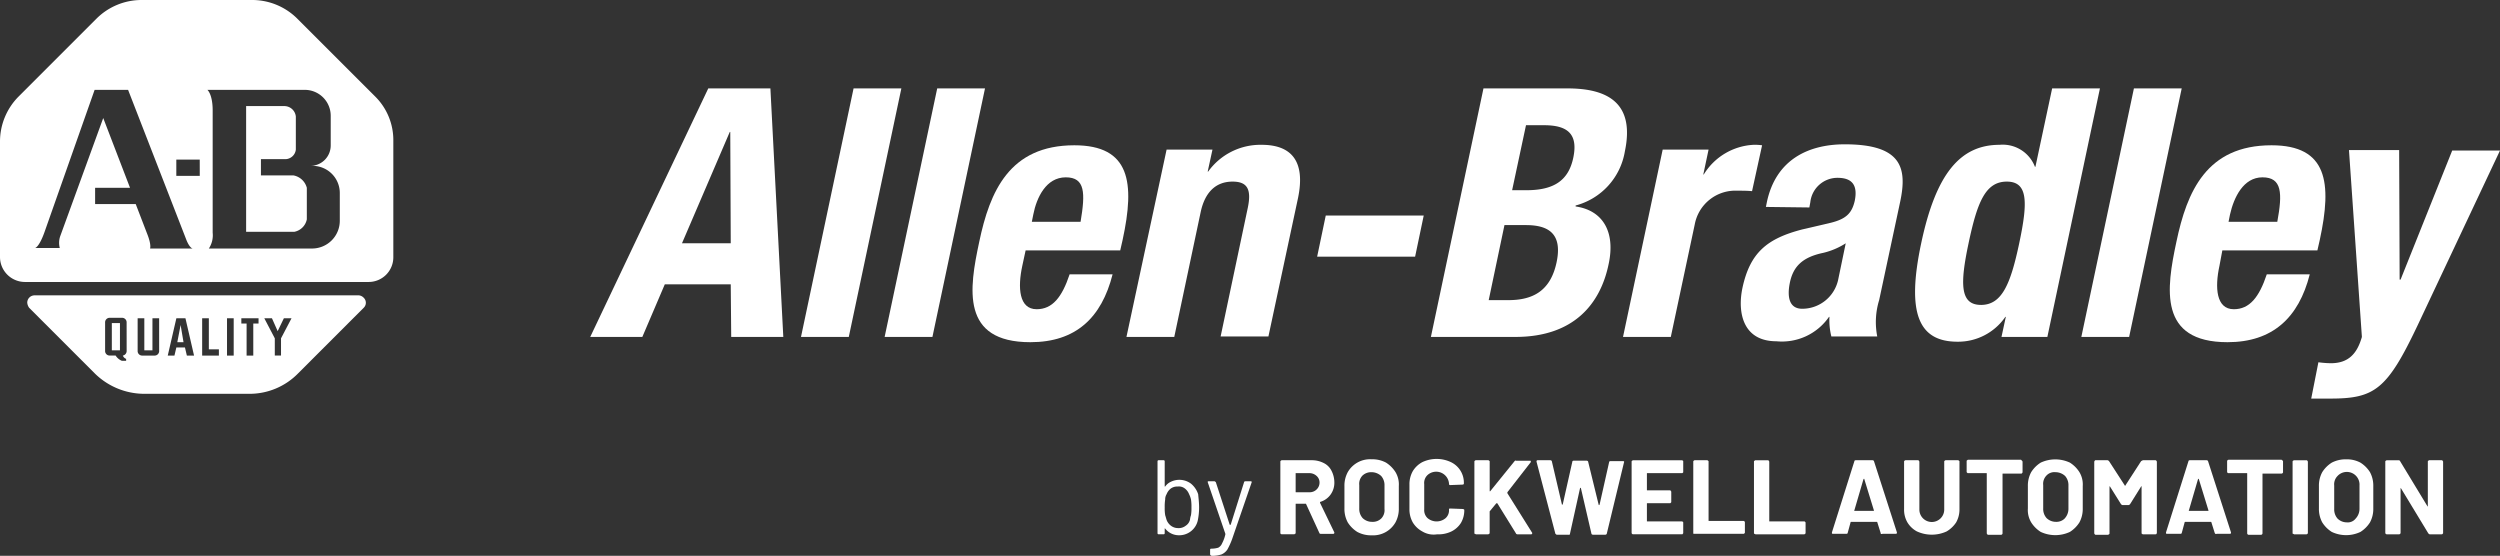<svg id="AllenBradley_Logo_white-no-padding" xmlns="http://www.w3.org/2000/svg" width="226.865" height="50.439" viewBox="0 0 226.865 50.439">
  <rect x="0" y="0" width="226.865" height="50.439" fill="#333333" stroke="none"/>
  <g id="Group_178672" data-name="Group 178672" transform="translate(53.561 8.023)">
    <path id="Path_26259" data-name="Path 26259" d="M134.212,18.5h5.638l1.171,22.552h-4.727l-.043-4.771h-5.985l-2.038,4.771H123.5Zm-2.385,14.052h4.424l-.043-10.105h-.043Z" transform="translate(-123.5 -18.5)" fill="#fff"/>
    <path id="Path_26260" data-name="Path 26260" d="M172.371,18.5h4.337l-4.771,22.552H167.6Z" transform="translate(-148.474 -18.5)" fill="#fff"/>
    <path id="Path_26261" data-name="Path 26261" d="M189.871,18.5h4.337l-4.771,22.552H185.1Z" transform="translate(-158.384 -18.5)" fill="#fff"/>
    <path id="Path_26262" data-name="Path 26262" d="M208.311,39.941l-.3,1.388c-.434,1.995-.3,3.947,1.3,3.947,1.431,0,2.3-1.084,2.992-3.166h3.9c-1,3.947-3.339,6.158-7.46,6.158-6.332,0-5.551-4.857-4.641-9.108.954-4.554,2.732-8.761,8.631-8.761,5.074,0,5.508,3.383,4.38,8.587l-.217.954Zm4.987-2.6c.434-2.6.434-4.033-1.344-4.033s-2.645,1.822-2.949,3.383l-.13.651Z" transform="translate(-168.801 -25.239)" fill="#fff"/>
    <path id="Path_26263" data-name="Path 26263" d="M239.343,30.732h4.163l-.434,1.995h.043a5.844,5.844,0,0,1,4.857-2.429c2.689,0,3.99,1.475,3.3,4.814l-2.689,12.577h-4.337l2.472-11.71c.347-1.691-.087-2.342-1.388-2.342-1.475,0-2.515.911-2.906,2.819l-2.385,11.276H235.7Z" transform="translate(-187.04 -25.18)" fill="#fff"/>
    <path id="Path_26264" data-name="Path 26264" d="M285.271,45.1l-.781,3.73H275.6l.781-3.73Z" transform="translate(-209.635 -33.564)" fill="#fff"/>
    <path id="Path_26265" data-name="Path 26265" d="M304.171,18.5H311.8c3.73,0,6.115,1.388,5.2,5.725a6.114,6.114,0,0,1-4.467,4.9v.087c2.429.347,3.643,2.255,2.992,5.248-.737,3.556-3.123,6.592-8.457,6.592H299.4Zm2.6,9.238h1.3c2.472,0,3.816-.867,4.25-2.949s-.434-2.949-2.645-2.949H308.03Zm-2.125,9.975h1.778c2.168,0,3.816-.781,4.38-3.426s-.781-3.383-2.776-3.383h-1.952Z" transform="translate(-223.113 -18.5)" fill="#fff"/>
    <path id="Path_26266" data-name="Path 26266" d="M343.2,30.734h4.164l-.477,2.255h.043a5.637,5.637,0,0,1,4.51-2.689,4.713,4.713,0,0,1,.781.043l-.911,4.163c-.434-.043-.911-.043-1.344-.043a3.751,3.751,0,0,0-3.86,3.079l-2.169,10.192H339.6Z" transform="translate(-245.879 -25.182)" fill="#fff"/>
    <path id="Path_26267" data-name="Path 26267" d="M366.523,35.881l.087-.434c.824-3.9,3.817-5.248,7.069-5.248,5.161,0,5.681,2.125,5.031,5.2L376.8,44.338a6.788,6.788,0,0,0-.173,3.3h-4.164a6.049,6.049,0,0,1-.173-1.778h-.043a5.194,5.194,0,0,1-4.771,2.212c-3.036,0-3.556-2.6-3.079-4.857.694-3.209,2.255-4.467,5.421-5.291l2.6-.607c1.388-.347,1.908-.867,2.168-1.995.26-1.3-.13-2.082-1.561-2.082a2.479,2.479,0,0,0-2.472,2.212l-.087.477Zm7.243,3.3a6.577,6.577,0,0,1-2.038.867c-1.865.39-2.732,1.214-3.036,2.732-.26,1.3-.043,2.342,1.128,2.342a3.34,3.34,0,0,0,3.253-2.6Z" transform="translate(-259.835 -25.126)" fill="#fff"/>
    <path id="Path_26268" data-name="Path 26268" d="M408.949,39.231h-.043a5.2,5.2,0,0,1-4.337,2.255c-3.556,0-4.641-2.6-3.3-8.934s3.556-8.934,7.113-8.934a3.129,3.129,0,0,1,3.209,1.995h.043l1.518-7.113h4.337l-4.771,22.552h-4.164Zm-2.255-1.084c1.908,0,2.689-1.908,3.47-5.595s.824-5.595-1.128-5.595-2.689,1.908-3.469,5.595S404.785,38.146,406.693,38.146Z" transform="translate(-280.489 -18.5)" fill="#fff"/>
    <path id="Path_26269" data-name="Path 26269" d="M440.271,18.5h4.337l-4.771,22.552H435.5Z" transform="translate(-300.188 -18.5)" fill="#fff"/>
    <path id="Path_26270" data-name="Path 26270" d="M458.781,39.941l-.26,1.388c-.434,1.995-.3,3.947,1.3,3.947,1.431,0,2.3-1.084,2.993-3.166h3.9c-1,3.947-3.383,6.158-7.46,6.158-6.289,0-5.551-4.857-4.641-9.108.954-4.554,2.732-8.761,8.631-8.761,5.074,0,5.508,3.383,4.38,8.587l-.217.954Zm4.988-2.6c.477-2.6.434-4.033-1.345-4.033-1.735,0-2.6,1.822-2.949,3.383l-.13.651Z" transform="translate(-310.674 -25.239)" fill="#fff"/>
    <path id="Path_26271" data-name="Path 26271" d="M484.251,50.656a9.157,9.157,0,0,0,1.128.087c1.6,0,2.385-.867,2.819-2.385L487.026,31.4h4.554l.043,11.753h.087l4.684-11.71h4.337l-7.46,15.83c-2.776,5.855-3.9,6.679-7.937,6.679H483.6Z" transform="translate(-327.427 -25.805)" fill="#fff"/>
  </g>
  <g id="Group_178673" data-name="Group 178673">
    <path id="Path_26272" data-name="Path 26272" d="M37.1,69.561h.564L37.4,68Z" transform="translate(-21.01 -38.509)" fill="#fff"/>
    <rect id="Rectangle_152089" data-name="Rectangle 152089" width="0.737" height="2.472" transform="translate(10.148 29.318)" fill="#fff"/>
    <path id="Path_26273" data-name="Path 26273" d="M35.8,61.8H6.351a.667.667,0,0,0-.651.651.909.909,0,0,0,.173.477l5.942,5.942a6.415,6.415,0,0,0,4.467,1.865h9.541a6.16,6.16,0,0,0,4.467-1.865l5.942-5.942a.629.629,0,0,0,0-.911A.693.693,0,0,0,35.8,61.8ZM14.721,66.831a.422.422,0,0,1-.347.434.524.524,0,0,0,.3.3h0v.173h-.39a1.2,1.2,0,0,1-.564-.477H13.2a.41.41,0,0,1-.434-.434V64.272a.41.41,0,0,1,.434-.434h1.084a.41.41,0,0,1,.434.434Zm2.949,0a.41.41,0,0,1-.434.434H16.152a.41.41,0,0,1-.434-.434V63.882h.607v2.906h.737V63.882h.607Zm2.515.434-.173-.737h-.781l-.173.737h-.607l.781-3.383h.824l.781,3.383Zm2.906,0H21.573V63.882h.607V66.7h.911Zm1.344,0h-.607V63.882h.607Zm2.255-2.906h-.477v2.906h-.607V64.359h-.477v-.477h1.561ZM28.729,65.7v1.561h-.564V65.7l-.954-1.822h.694l.52,1.171.564-1.171h.694Z" transform="translate(-3.228 -34.998)" fill="#fff"/>
    <path id="Path_26274" data-name="Path 26274" d="M55.794,28.489H52.844V27.014H55.1a.975.975,0,0,0,.911-.867V23.154a1.05,1.05,0,0,0-1.084-.954H51.5V33.606h4.38a1.437,1.437,0,0,0,1.128-1.128V29.616A1.541,1.541,0,0,0,55.794,28.489Z" transform="translate(-29.165 -12.572)" fill="#fff"/>
    <path id="Path_26275" data-name="Path 26275" d="M34.088,8.8,26.932,1.648A5.8,5.8,0,0,0,22.942,0H12.794A5.8,5.8,0,0,0,8.8,1.648L1.648,8.8A5.8,5.8,0,0,0,0,12.794V23.333a2.267,2.267,0,0,0,2.255,2.255H33.438a2.24,2.24,0,0,0,2.255-2.255V12.794A5.569,5.569,0,0,0,34.088,8.8ZM13.618,22.552s.13-.3-.217-1.214l-1.084-2.819H8.631V17.044H11.8L9.368,10.712l-3.9,10.712a1.852,1.852,0,0,0-.043,1.084H3.166c.087,0,.434-.217.867-1.431L8.587,8.153h3.036l5.291,13.618s.26.694.564.781Zm4.51-6.592H16V14.485h2.125Zm12.707,4.077a2.517,2.517,0,0,1-2.515,2.515H18.952a2.172,2.172,0,0,0,.347-1.431v-11.1c0-1.475-.477-1.865-.477-1.865h8.934a2.353,2.353,0,0,1,2.255,2.385v2.646a1.851,1.851,0,0,1-1.865,1.865h.217a2.462,2.462,0,0,1,2.472,2.429h0v2.559Z" fill="#fff"/>
  </g>
  <g id="Group_178674" data-name="Group 178674" transform="translate(105.041 41.645)">
    <path id="Path_26276" data-name="Path 26276" d="M245.973,100.594a5.779,5.779,0,0,1-.13,1.214,1.723,1.723,0,0,1-1.735,1.3,1.561,1.561,0,0,1-1.214-.607h-.043c-.043,0,0,0,0,.043v.39a.093.093,0,0,1-.087.087h-.477a.093.093,0,0,1-.087-.087V96.387a.093.093,0,0,1,.087-.087h.477a.093.093,0,0,1,.087.087h0v2.3h.043a1.275,1.275,0,0,1,.52-.434,1.769,1.769,0,0,1,1.822.173,2.093,2.093,0,0,1,.651.954C245.93,99.813,245.973,100.2,245.973,100.594Zm-.737.694a3.731,3.731,0,0,0,.043-.694,4.208,4.208,0,0,0-.043-.737,2.116,2.116,0,0,0-.173-.477,1.184,1.184,0,0,0-.39-.52.879.879,0,0,0-.651-.173,1,1,0,0,0-.607.173,1.184,1.184,0,0,0-.39.52.874.874,0,0,0-.13.477,4.208,4.208,0,0,0-.043.737,3.731,3.731,0,0,0,.043.694c.043.13.087.3.13.434a1.184,1.184,0,0,0,.39.52,1.065,1.065,0,0,0,.651.217,1.02,1.02,0,0,0,.694-.217.9.9,0,0,0,.39-.564,1.608,1.608,0,0,1,.087-.39Z" transform="translate(-242.2 -96.181)" fill="#fff"/>
    <path id="Path_26277" data-name="Path 26277" d="M252.917,107.292v-.39a.093.093,0,0,1,.087-.087h.087a2.2,2.2,0,0,0,.564-.087.765.765,0,0,0,.347-.39,3.17,3.17,0,0,0,.3-.824v-.043l-1.6-4.684v-.043c0-.043.043-.043.087-.043h.52c.043,0,.087.043.13.087l1.258,3.86h.087l1.214-3.86c0-.043.043-.087.13-.087h.477c.087,0,.087.043.087.087l-1.778,5.161a6.386,6.386,0,0,1-.434.954,1.275,1.275,0,0,1-.52.434,2.8,2.8,0,0,1-.867.13h-.043C252.917,107.379,252.917,107.379,252.917,107.292Z" transform="translate(-248.146 -98.672)" fill="#fff"/>
    <path id="Path_26278" data-name="Path 26278" d="M271.456,102.936l-1.214-2.646a.043.043,0,0,0-.043-.043h-.867c-.043,0-.043,0-.043.043h0v2.6c0,.043,0,.043-.043.087-.043,0-.043.043-.087.043H268.03c-.043,0-.043,0-.087-.043-.043,0-.043-.043-.043-.087V96.43c0-.043,0-.043.043-.087a.152.152,0,0,1,.087-.043h2.732a2.351,2.351,0,0,1,1.084.26,1.535,1.535,0,0,1,.694.694,2.31,2.31,0,0,1,.26,1.041,1.823,1.823,0,0,1-.347,1.128,1.77,1.77,0,0,1-.911.651c-.043,0-.043.043-.043.087l1.3,2.689v.043a.093.093,0,0,1-.087.087h-1.171A.134.134,0,0,1,271.456,102.936Zm-2.168-5.421v1.648c0,.043,0,.043.043.043h1.214a.883.883,0,0,0,.651-.26.857.857,0,0,0,.26-.607.788.788,0,0,0-.26-.607.956.956,0,0,0-.651-.26h-1.258v.043Z" transform="translate(-256.754 -96.181)" fill="#fff"/>
    <path id="Path_26279" data-name="Path 26279" d="M282.471,102.692a2.761,2.761,0,0,1-.867-.867,2.567,2.567,0,0,1-.3-1.258V98.529a2.567,2.567,0,0,1,.3-1.258,2.334,2.334,0,0,1,2.168-1.171,2.619,2.619,0,0,1,1.3.3,2.76,2.76,0,0,1,.867.867,2.17,2.17,0,0,1,.3,1.258v2.038a2.567,2.567,0,0,1-.3,1.258A2.334,2.334,0,0,1,283.772,103,2.619,2.619,0,0,1,282.471,102.692Zm2.169-1.214a1.078,1.078,0,0,0,.3-.867V98.485a1.25,1.25,0,0,0-.3-.867,1.29,1.29,0,0,0-.867-.347,1.145,1.145,0,0,0-.824.3,1.078,1.078,0,0,0-.3.867v2.125a1.25,1.25,0,0,0,.3.867,1.211,1.211,0,0,0,.867.347,1.093,1.093,0,0,0,.824-.3Z" transform="translate(-264.343 -96.067)" fill="#fff"/>
    <path id="Path_26280" data-name="Path 26280" d="M296.071,102.606a2.255,2.255,0,0,1-.867-.824,2.406,2.406,0,0,1-.3-1.214V98.356a2.406,2.406,0,0,1,.3-1.214,2.255,2.255,0,0,1,.867-.824,3.037,3.037,0,0,1,2.6,0,2.063,2.063,0,0,1,1.171,1.952c0,.043-.043.087-.13.087l-1.128.043h0a.093.093,0,0,1-.087-.087,1.167,1.167,0,0,0-1.952-.824.989.989,0,0,0-.3.824v2.3a.984.984,0,0,0,.3.781,1.27,1.27,0,0,0,1.648,0,.952.952,0,0,0,.3-.781c0-.087.043-.087.13-.087l1.128.043c.043,0,.043,0,.087.043a.042.042,0,0,1,.043.043,2.251,2.251,0,0,1-.3,1.171,2.142,2.142,0,0,1-.867.781,2.7,2.7,0,0,1-1.3.26A1.994,1.994,0,0,1,296.071,102.606Z" transform="translate(-272.044 -96.025)" fill="#fff"/>
    <path id="Path_26281" data-name="Path 26281" d="M308.543,102.979c-.043,0-.043-.043-.043-.087V96.43c0-.043,0-.043.043-.087a.151.151,0,0,1,.087-.043h1.128c.043,0,.087.043.13.087h0v2.732h.043l2.212-2.732c.043-.043.087-.087.13-.043h1.258c.043,0,.087,0,.087.043v.087l-2.125,2.732v.087l2.255,3.6v.043a.093.093,0,0,1-.087.087H312.4c-.043,0-.13-.043-.13-.087l-1.691-2.732h-.087l-.607.737v1.952c0,.043,0,.043-.043.087-.043,0-.043.043-.087.043H308.63A.152.152,0,0,0,308.543,102.979Z" transform="translate(-279.746 -96.181)" fill="#fff"/>
    <path id="Path_26282" data-name="Path 26282" d="M323.191,102.892,321.5,96.43v-.043a.093.093,0,0,1,.087-.087h1.171c.043,0,.13.043.13.087l.911,3.9c0,.043,0,.043.043.043s0,0,.043-.043l.867-3.86c0-.043.043-.087.13-.087h1.171c.043,0,.13.043.13.087l.954,3.9a.042.042,0,0,0,.043.043c.043,0,0,0,.043-.043l.867-3.86c0-.043.043-.087.13-.087h1.128c.087,0,.13.043.087.13l-1.561,6.462c0,.043-.087.087-.13.087h-1.128c-.043,0-.13-.043-.13-.087l-.954-4.12c0-.043,0-.043-.043-.043s0,0-.043.043l-.911,4.12c0,.043-.043.13-.13.087h-1.084C323.278,103.022,323.191,102.979,323.191,102.892Z" transform="translate(-287.108 -96.181)" fill="#fff"/>
    <path id="Path_26283" data-name="Path 26283" d="M346.04,97.428c0,.043-.043.043-.087.043h-3.123c-.043,0-.043,0-.043.043h0v1.475c0,.043,0,.043.043.043h2.038c.043,0,.043,0,.087.043,0,.043.043.043.043.087v.911c0,.043,0,.043-.043.087s-.043.043-.087.043h-2.038c-.043,0-.043,0-.043.043v1.561c0,.043,0,.043.043.043h3.123c.043,0,.043,0,.087.043.043,0,.043.043.043.087v.911c0,.043,0,.043-.043.087,0,.043-.043.043-.087.043H341.53a.138.138,0,0,1-.13-.13V96.43c0-.043,0-.043.043-.087.043,0,.043-.043.087-.043h4.424c.043,0,.043,0,.087.043.043,0,.043.043.043.087v.911C346.084,97.384,346.084,97.428,346.04,97.428Z" transform="translate(-298.378 -96.181)" fill="#fff"/>
    <path id="Path_26284" data-name="Path 26284" d="M354.343,102.979c-.043,0-.043-.043-.043-.087V96.43c0-.043,0-.043.043-.087a.151.151,0,0,1,.087-.043h1.128c.043,0,.087.043.13.087h0v5.378c0,.043,0,.043.043.043h3.123a.138.138,0,0,1,.13.13v.911c0,.043,0,.043-.043.087s-.043.043-.087.043h-4.51Z" transform="translate(-305.683 -96.181)" fill="#fff"/>
    <path id="Path_26285" data-name="Path 26285" d="M367.043,102.979c-.043,0-.043-.043-.043-.087V96.43c0-.043,0-.043.043-.087.043,0,.043-.043.087-.043h1.128c.043,0,.043,0,.087.043,0,.043.043.043.043.087v5.378c0,.043,0,.043.043.043h3.123c.043,0,.043,0,.087.043s.043.043.043.087v.911a.138.138,0,0,1-.13.13H367.13A.134.134,0,0,0,367.043,102.979Z" transform="translate(-312.875 -96.181)" fill="#fff"/>
    <path id="Path_26286" data-name="Path 26286" d="M387.724,102.892l-.3-.954a.042.042,0,0,0-.043-.043h-2.342a.042.042,0,0,0-.043.043l-.26.954c0,.043-.043.087-.13.087h-1.214c-.043,0-.043,0-.087-.043v-.087l2.038-6.462c0-.043.043-.087.13-.087h1.518c.043,0,.13.043.13.087l2.082,6.462v.043a.093.093,0,0,1-.087.087H387.9C387.767,103.022,387.724,102.979,387.724,102.892Zm-2.342-1.995h1.691c.043,0,.043,0,.043-.043l-.867-2.819c0-.043,0-.043-.043-.043s0,0-.043.043l-.824,2.819C385.3,100.854,385.338,100.9,385.382,100.9Z" transform="translate(-322.106 -96.181)" fill="#fff"/>
    <path id="Path_26287" data-name="Path 26287" d="M399.571,102.762a2.255,2.255,0,0,1-.867-.824,2.3,2.3,0,0,1-.3-1.214V96.43c0-.043,0-.043.043-.087a.151.151,0,0,1,.087-.043h1.128c.043,0,.043,0,.087.043,0,.043.043.043.043.087v4.38a1.128,1.128,0,0,0,2.255,0V96.43c0-.043,0-.043.043-.087a.152.152,0,0,1,.087-.043H403.3c.043,0,.087.043.13.087h0v4.337a2.4,2.4,0,0,1-.3,1.214,2.628,2.628,0,0,1-.867.824,3.227,3.227,0,0,1-2.689,0Z" transform="translate(-330.657 -96.181)" fill="#fff"/>
    <path id="Path_26288" data-name="Path 26288" d="M416.531,96.287c0,.043.043.043.043.087v.954c0,.043-.043.087-.087.13H414.8c-.043,0-.043,0-.043.043h0v5.378a.138.138,0,0,1-.13.13h-1.171c-.043,0-.043,0-.087-.043,0-.043-.043-.043-.043-.087V97.458c0-.043,0-.043-.043-.043H411.63c-.043,0-.043,0-.087-.043s-.043-.043-.043-.087V96.33c0-.043,0-.043.043-.087.043,0,.043-.043.087-.043h4.814C416.444,96.243,416.487,96.243,416.531,96.287Z" transform="translate(-338.076 -96.124)" fill="#fff"/>
    <path id="Path_26289" data-name="Path 26289" d="M425.46,102.706a2.76,2.76,0,0,1-.867-.867,2.17,2.17,0,0,1-.3-1.258V98.543a2.566,2.566,0,0,1,.3-1.258,2.761,2.761,0,0,1,.867-.867,3.135,3.135,0,0,1,2.646,0,2.76,2.76,0,0,1,.867.867,2.17,2.17,0,0,1,.3,1.258v2.038a2.566,2.566,0,0,1-.3,1.258,2.76,2.76,0,0,1-.867.867,3.134,3.134,0,0,1-2.646,0Zm2.168-1.214a1.289,1.289,0,0,0,.347-.867V98.5a1.25,1.25,0,0,0-.3-.867,1.29,1.29,0,0,0-.867-.347.989.989,0,0,0-.824.3,1.078,1.078,0,0,0-.3.867v2.125a1.25,1.25,0,0,0,.3.867,1.211,1.211,0,0,0,.867.347,1.06,1.06,0,0,0,.781-.3Z" transform="translate(-345.313 -96.082)" fill="#fff"/>
    <path id="Path_26290" data-name="Path 26290" d="M442.624,96.3h1.128c.043,0,.043,0,.087.043,0,.043.043.043.043.087v6.462c0,.043,0,.043-.043.087,0,.043-.043.043-.087.043h-1.128c-.043,0-.043,0-.087-.043-.043,0-.043-.043-.043-.087v-4.25l-.043.043-1,1.6c-.043.043-.087.087-.13.087h-.564c-.043,0-.087-.043-.13-.087l-1-1.6s-.043-.043-.043,0v4.25c0,.043,0,.043-.043.087-.043,0-.043.043-.087.043H438.33c-.043,0-.043,0-.087-.043,0-.043-.043-.043-.043-.087V96.43c0-.043.043-.087.087-.13h1.128c.043,0,.087.043.13.087l1.431,2.212c0,.043.043.043.043,0l1.431-2.212C442.537,96.343,442.58,96.3,442.624,96.3Z" transform="translate(-353.196 -96.181)" fill="#fff"/>
    <path id="Path_26291" data-name="Path 26291" d="M457.624,102.892l-.3-.954a.042.042,0,0,0-.043-.043h-2.342a.042.042,0,0,0-.043.043l-.26.954c0,.043-.043.087-.13.087h-1.214c-.043,0-.043,0-.087-.043v-.087l2.038-6.462c0-.043.043-.087.13-.087h1.518c.043,0,.13.043.13.087l2.082,6.462v.043a.093.093,0,0,1-.087.087H457.8C457.71,103.022,457.667,102.979,457.624,102.892Zm-2.3-1.995h1.691c.043,0,.043,0,.043-.043l-.867-2.819c0-.043,0-.043-.043-.043s0,0-.043.043l-.824,2.819C455.238,100.854,455.282,100.9,455.325,100.9Z" transform="translate(-361.69 -96.181)" fill="#fff"/>
    <path id="Path_26292" data-name="Path 26292" d="M471.031,96.287c.043,0,.043.043.043.087v.954c0,.043,0,.043-.043.087a.152.152,0,0,1-.087.043h-1.691c-.043,0-.043,0-.043.043h0v5.378a.138.138,0,0,1-.13.13h-1.128a.138.138,0,0,1-.13-.13V97.458c0-.043,0-.043-.043-.043H466.13c-.043,0-.043,0-.087-.043-.043,0-.043-.043-.043-.087V96.33c0-.043,0-.043.043-.087a.151.151,0,0,1,.087-.043h4.814C470.987,96.243,471.031,96.243,471.031,96.287Z" transform="translate(-368.939 -96.124)" fill="#fff"/>
    <path id="Path_26293" data-name="Path 26293" d="M479.743,102.979c-.043,0-.043-.043-.043-.087V96.43c0-.043,0-.043.043-.087.043,0,.043-.043.087-.043h1.128c.043,0,.043,0,.087.043,0,.043.043.043.043.087v6.462a.138.138,0,0,1-.13.13H479.83A.134.134,0,0,0,479.743,102.979Z" transform="translate(-376.698 -96.181)" fill="#fff"/>
    <path id="Path_26294" data-name="Path 26294" d="M486.371,102.692a2.761,2.761,0,0,1-.867-.867,2.567,2.567,0,0,1-.3-1.258V98.529a2.567,2.567,0,0,1,.3-1.258,2.761,2.761,0,0,1,.867-.867,2.733,2.733,0,0,1,1.3-.3,2.619,2.619,0,0,1,1.3.3,2.761,2.761,0,0,1,.867.867,2.567,2.567,0,0,1,.3,1.258v2.038a2.567,2.567,0,0,1-.3,1.258,2.761,2.761,0,0,1-.867.867,3.037,3.037,0,0,1-2.6,0Zm2.168-1.214a1.289,1.289,0,0,0,.347-.867V98.485a1.152,1.152,0,0,0-1.995-.867,1.078,1.078,0,0,0-.3.867v2.125a1.25,1.25,0,0,0,.3.867,1.185,1.185,0,0,0,.824.347.908.908,0,0,0,.824-.347Z" transform="translate(-379.812 -96.067)" fill="#fff"/>
    <path id="Path_26295" data-name="Path 26295" d="M503,96.343c.043,0,.043-.043.087-.043h1.128c.043,0,.043,0,.087.043,0,.043.043.043.043.087v6.462c0,.043,0,.043-.043.087s-.043.043-.087.043h-1.084c-.043,0-.087-.043-.13-.087l-2.472-4.077-.043-.043v4.077a.138.138,0,0,1-.13.13H499.23a.138.138,0,0,1-.13-.13h0V96.43c0-.043,0-.043.043-.087.043,0,.043-.043.087-.043h1.084c.043,0,.13.043.13.087l2.472,4.077.043.043V96.473C502.96,96.387,502.96,96.343,503,96.343Z" transform="translate(-387.684 -96.181)" fill="#fff"/>
  </g>
</svg>
